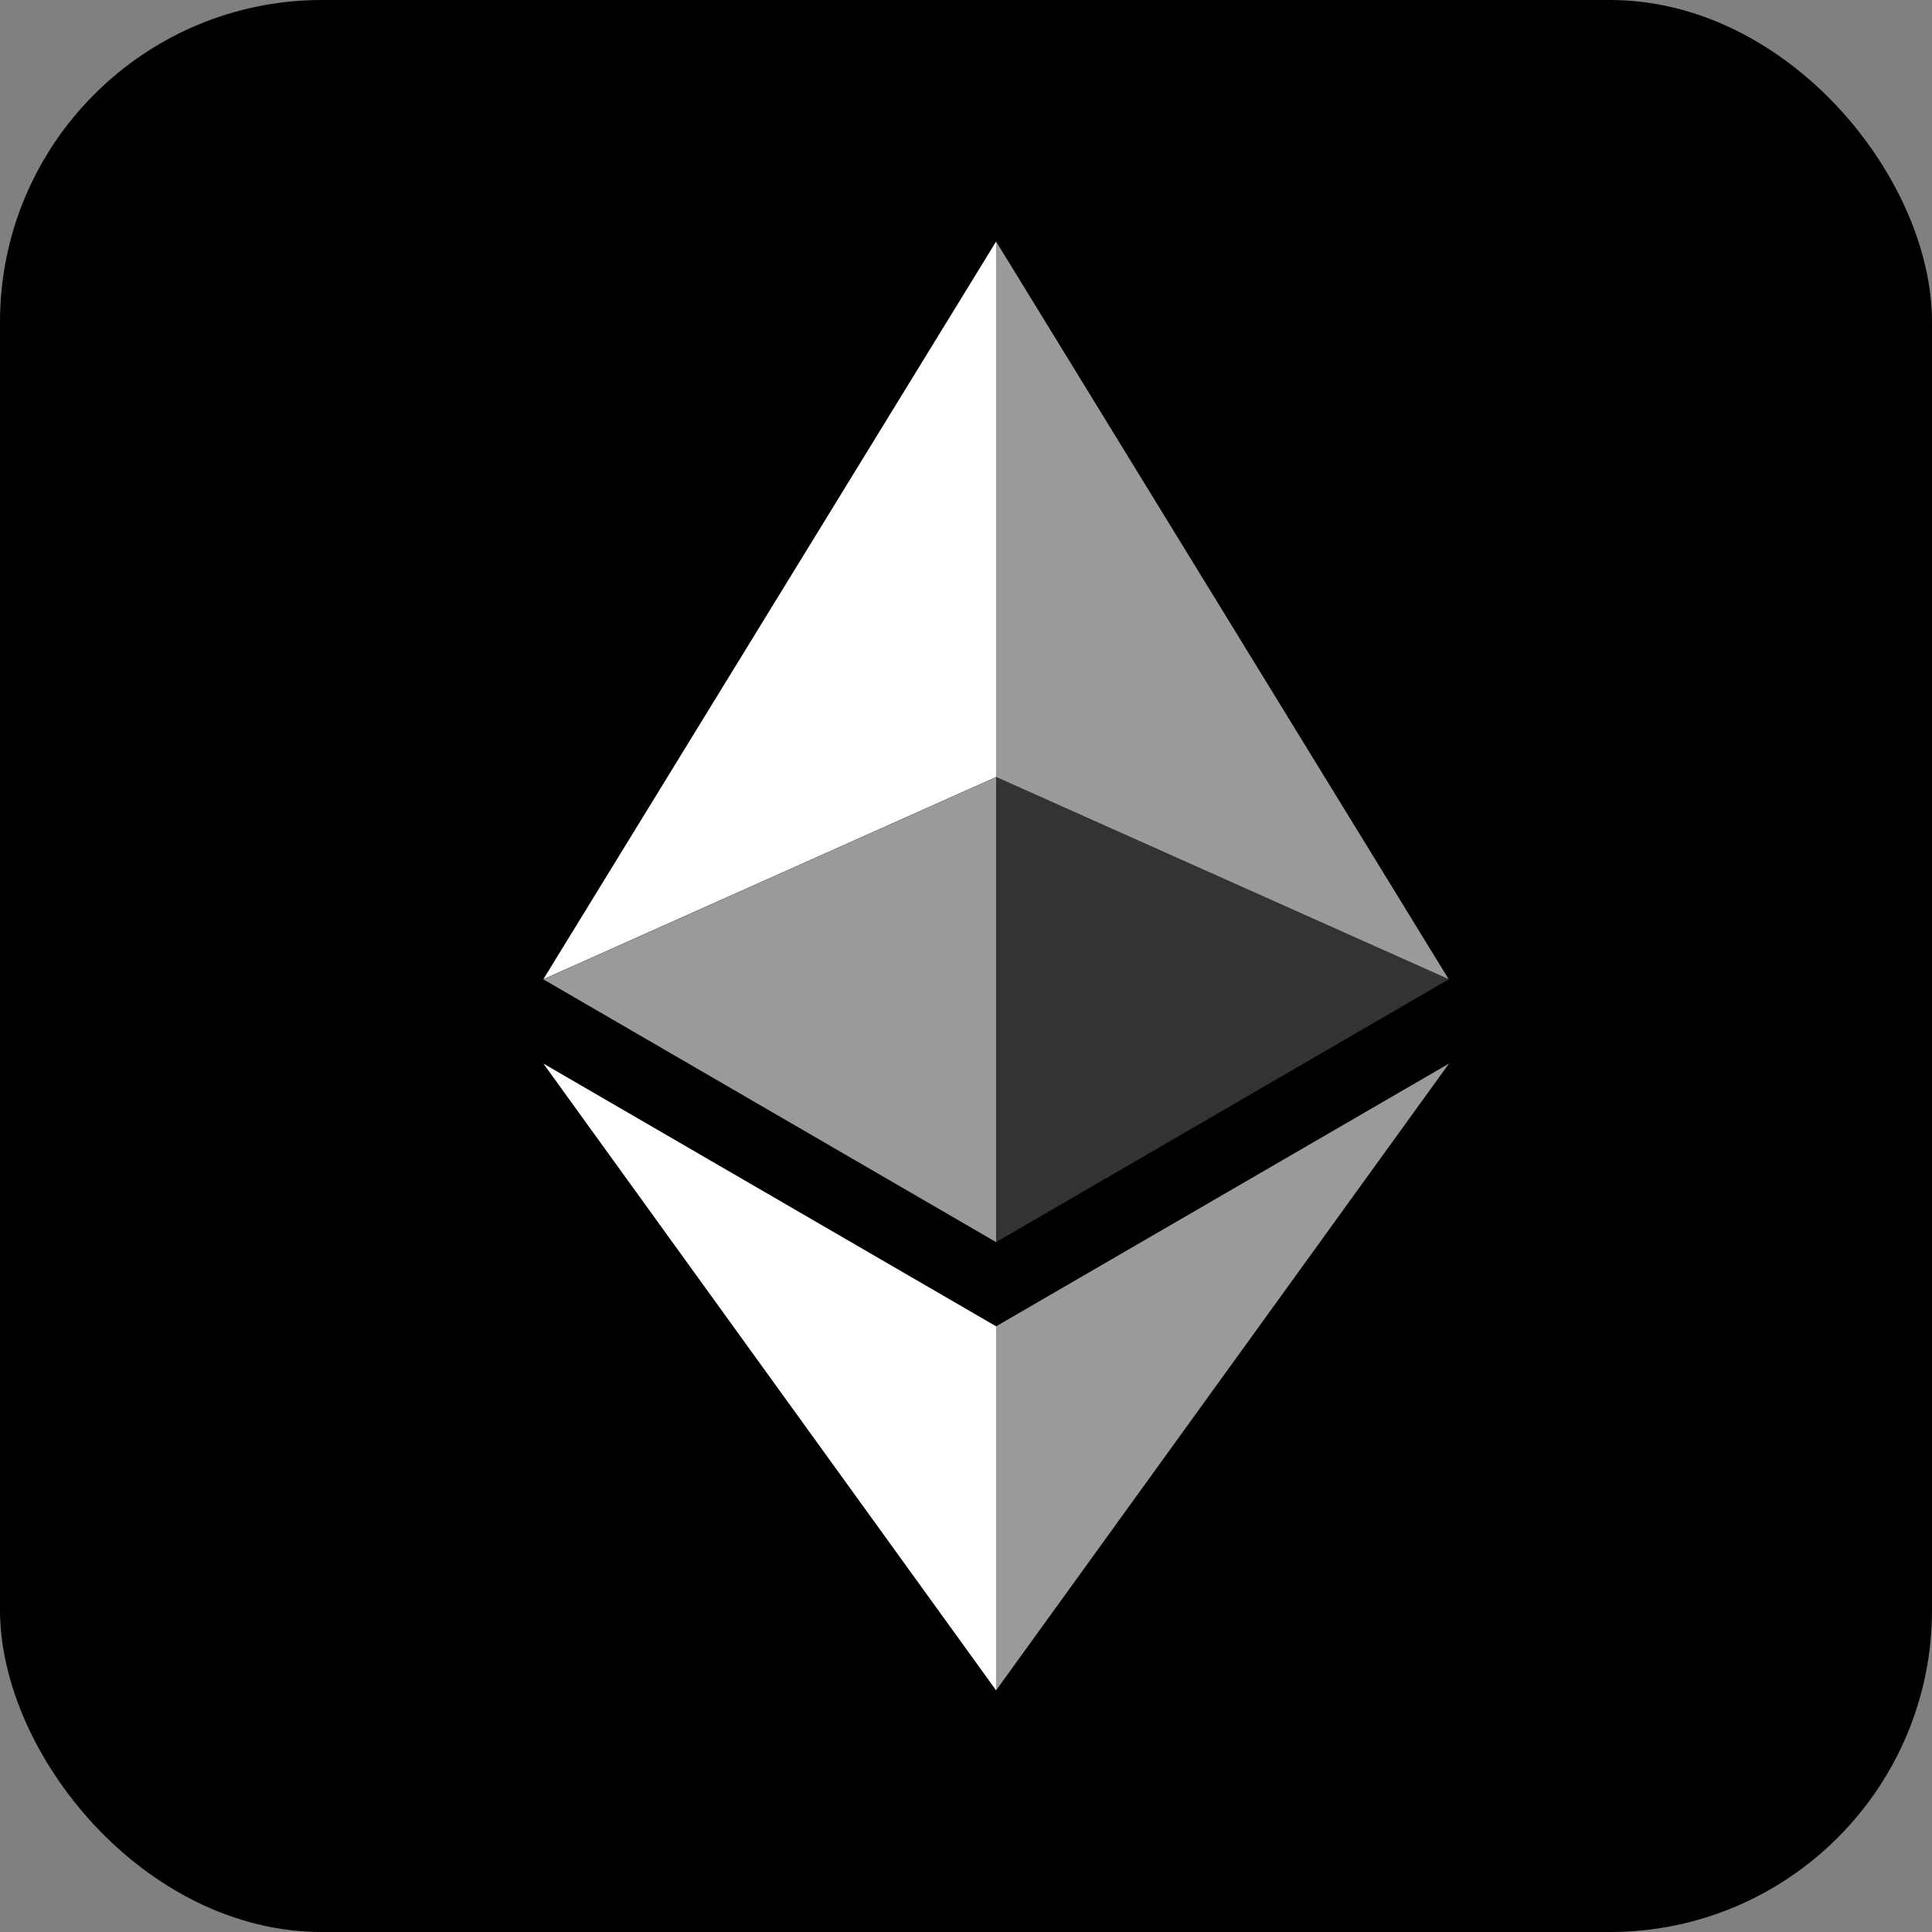 <svg viewBox="0 0 12 12" fill="none" xmlns="http://www.w3.org/2000/svg">
<rect x="0" y="0" width="12" height="12" fill="#808080" stroke="none"/>
<g clip-path="url(#clip0_469_17114)">
<rect width="12" height="12" rx="2" fill="#627EEA" style="fill:#627EEA;fill:color(display-p3 0.384 0.494 0.918);fill-opacity:1;"/>
<g clip-path="url(#clip1_469_17114)">
<path d="M6 12C9.314 12 12 9.314 12 6C12 2.686 9.314 0 6 0C2.686 0 0 2.686 0 6C0 9.314 2.686 12 6 12Z" fill="#627EEA" style="fill:#627EEA;fill:color(display-p3 0.384 0.494 0.918);fill-opacity:1;"/>
<path d="M6.187 1.5V4.826L8.998 6.082L6.187 1.5Z" fill="white" fill-opacity="0.602" style="fill:white;fill-opacity:0.602;"/>
<path d="M6.187 1.5L3.375 6.082L6.187 4.826V1.5Z" fill="white" style="fill:white;fill-opacity:1;"/>
<path d="M6.187 8.238V10.499L9 6.606L6.187 8.238Z" fill="white" fill-opacity="0.602" style="fill:white;fill-opacity:0.602;"/>
<path d="M6.187 10.499V8.238L3.375 6.606L6.187 10.499Z" fill="white" style="fill:white;fill-opacity:1;"/>
<path d="M6.187 7.715L8.998 6.083L6.187 4.827V7.715Z" fill="white" fill-opacity="0.2" style="fill:white;fill-opacity:0.2;"/>
<path d="M3.375 6.083L6.187 7.715V4.827L3.375 6.083Z" fill="white" fill-opacity="0.602" style="fill:white;fill-opacity:0.602;"/>
</g>
</g>
<defs>
<clipPath id="clip0_469_17114">
<rect width="12" height="12" rx="2" fill="white" style="fill:white;fill-opacity:1;"/>
</clipPath>
<clipPath id="clip1_469_17114">
<rect width="12" height="12" fill="white" style="fill:white;fill-opacity:1;"/>
</clipPath>
</defs>
</svg>
